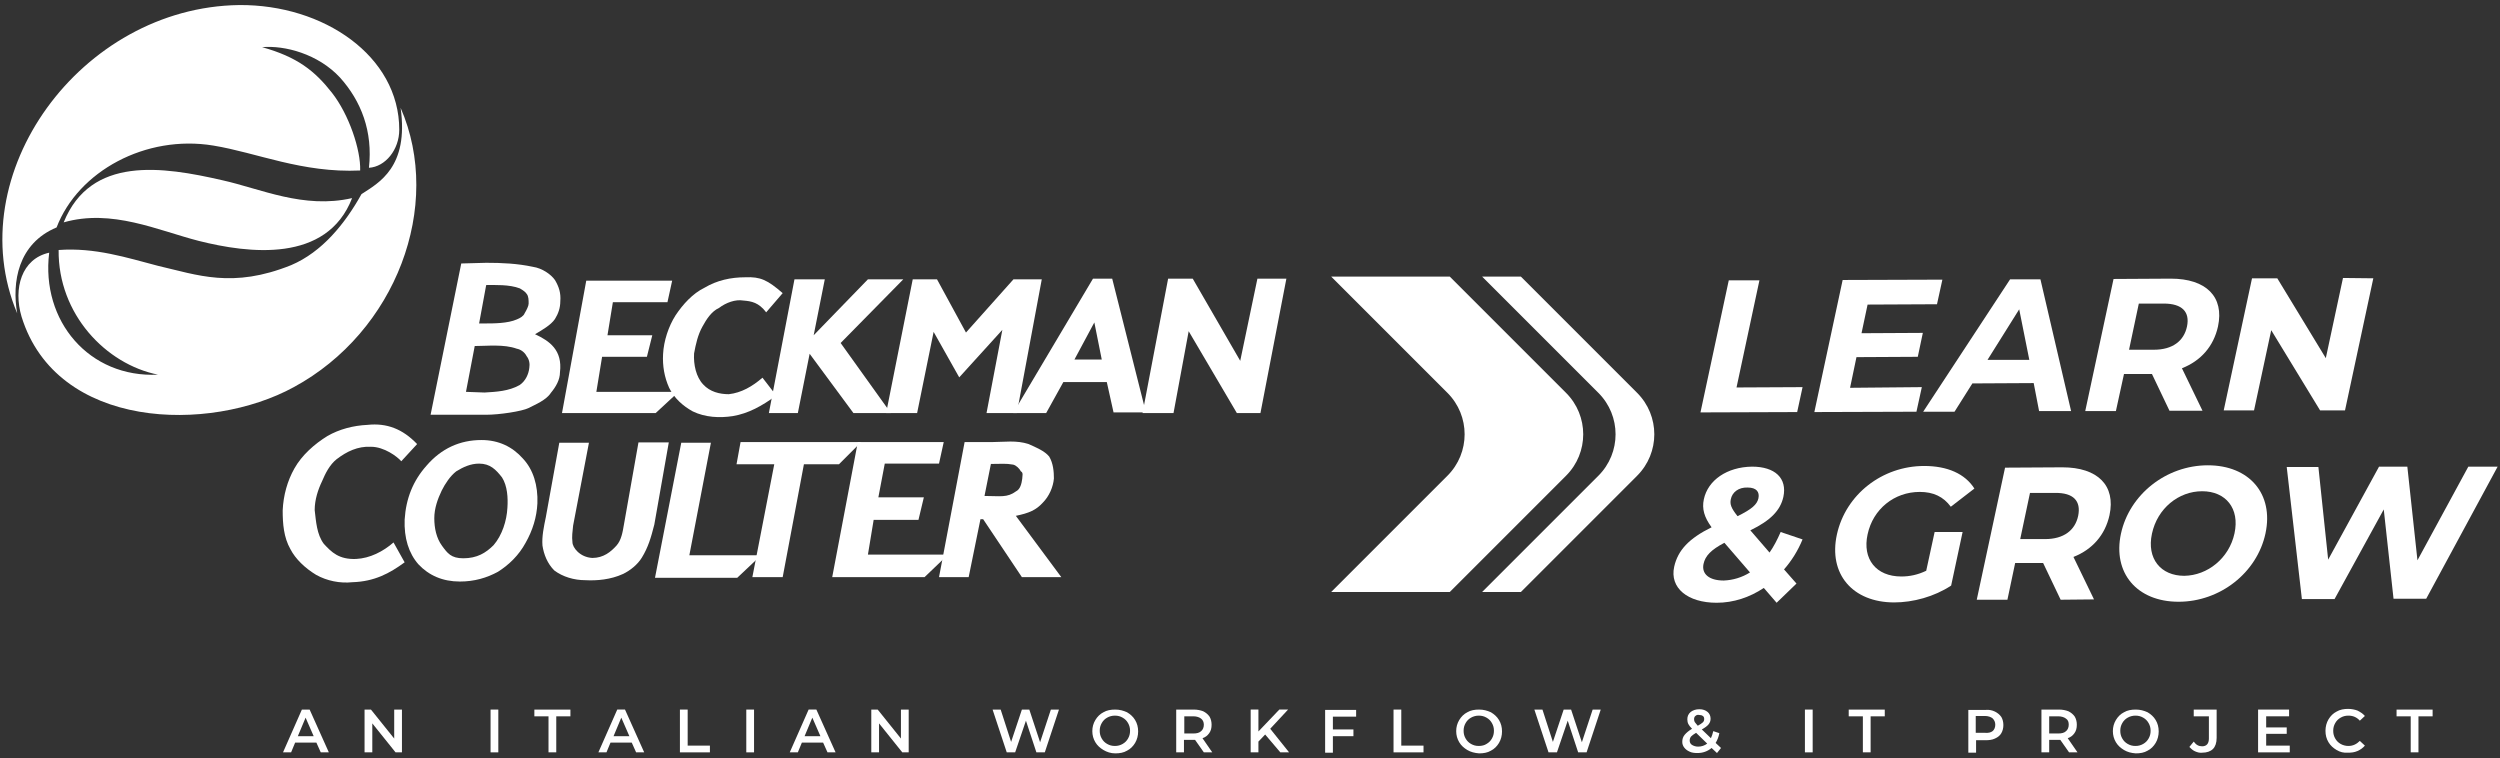 <?xml version="1.0" encoding="utf-8"?>
<!-- Generator: Adobe Illustrator 26.0.1, SVG Export Plug-In . SVG Version: 6.00 Build 0)  -->
<svg version="1.1" id="Livello_1" xmlns="http://www.w3.org/2000/svg" xmlns:xlink="http://www.w3.org/1999/xlink" x="0px" y="0px"
	 viewBox="0 0 742 225" style="enable-background:new 0 0 742 225;" xml:space="preserve">
<rect x="0" y="0" width="742" height="225" fill="#333333" stroke="none"/>
<style type="text/css">
	.st0{fill:#FFFFFF;}
</style>
<g>
	<path class="st0" d="M513.1,83.2l9.1,0l-6.8,31.8l19.6-0.1l-1.6,7.4l-28.7,0.1L513.1,83.2z"/>
	<path class="st0" d="M570.4,114.9l-1.6,7.3l-30.3,0.1l8.4-39.2l29.6-0.1l-1.6,7.3l-20.6,0.1l-1.8,8.5l18.2-0.1l-1.5,7.1l-18.2,0.1
		l-1.9,9.1L570.4,114.9z"/>
	<path class="st0" d="M603.6,113.7l-18.2,0.1l-5.3,8.4l-9.3,0l25.8-39.3l9,0l9.1,39.1l-9.5,0L603.6,113.7z M602.3,106.8l-3-15
		l-9.4,15L602.3,106.8z"/>
	<path class="st0" d="M643.9,121.9l-5.2-10.9l-0.4,0l-7.9,0L628,122l-9.1,0l8.4-39.2l17-0.1c10.5,0,15.9,5.4,14,14.2
		c-1.3,5.9-5.1,10.2-10.7,12.4l6.1,12.6L643.9,121.9z M642.2,90.1l-7.4,0l-2.9,13.7l7.4,0c5.5,0,8.9-2.6,9.8-6.9
		C650,92.6,647.7,90.1,642.2,90.1z"/>
	<path class="st0" d="M704.4,82.6l-8.4,39.2l-7.4,0L674.1,98l-5.1,23.8l-9,0l8.4-39.2l7.5,0l14.4,23.7l5.1-23.8L704.4,82.6z"/>
	<path class="st0" d="M527.3,178.9l-3.8-4.4c-4.2,2.8-9,4.4-14,4.4c-8.6,0-14-4.4-12.6-10.7c1.1-4.9,4.4-8.4,11.1-11.7
		c-2.2-3-2.9-5.5-2.3-8.3c1.2-5.7,6.9-9.6,14.3-9.7c6.8,0,10.5,3.4,9.3,9c-0.9,4-3.8,7-9.8,9.9l5.7,6.6c1.2-1.7,2.3-3.8,3.3-6.1
		l6.5,2.2c-1.4,3.4-3.3,6.4-5.5,8.9l3.7,4.2L527.3,178.9z M519.4,169.9l-7.6-8.8c-4,2.1-5.7,3.9-6.2,6.3c-0.6,2.9,1.6,4.9,6,4.9
		C514.3,172.2,517,171.4,519.4,169.9z M513.7,148.2c-0.3,1.5,0.1,2.6,2,5c4.3-2.1,5.8-3.5,6.2-5.3c0.4-1.9-0.6-3.2-3.2-3.2
		C516,144.6,514.1,146.1,513.7,148.2z"/>
	<path class="st0" d="M574.2,157.9l8.3,0l-3.4,15.9c-5,3.3-11.3,5-16.9,5c-12.3,0-19.6-8.4-17-20.2s13.4-20.3,25.9-20.3
		c6.9,0,12.1,2.3,14.9,6.7l-7,5.4c-2.2-3-5.2-4.4-9.2-4.4c-7.6,0-13.9,5.1-15.5,12.6c-1.6,7.3,2.5,12.5,10,12.5
		c2.5,0,4.9-0.5,7.4-1.7L574.2,157.9z"/>
	<path class="st0" d="M611.6,178l-5.2-10.9l-0.4,0l-7.9,0l-2.3,10.9l-9.1,0l8.4-39.2l17-0.1c10.5,0,15.9,5.4,14,14.2
		c-1.3,5.9-5.1,10.2-10.7,12.4l6.1,12.6L611.6,178z M609.9,146.3l-7.4,0l-2.9,13.7l7.4,0c5.5,0,8.9-2.6,9.8-6.9
		C617.7,148.7,615.4,146.2,609.9,146.3z"/>
	<path class="st0" d="M629.5,158.4c2.5-11.6,13.4-20.3,25.8-20.3c12.3,0,19.6,8.5,17.1,20.2c-2.5,11.7-13.5,20.3-25.8,20.3
		C634.2,178.6,627,170,629.5,158.4z M663.2,158.3c1.6-7.4-2.6-12.5-9.6-12.5c-7,0-13.3,5.1-14.9,12.6c-1.6,7.4,2.6,12.5,9.6,12.5
		C655.2,170.8,661.6,165.7,663.2,158.3z"/>
	<path class="st0" d="M741.3,138.5l-21.2,39.2l-9.7,0l-2.9-26.5l-14.6,26.6l-9.7,0l-4.5-39.2l9.4,0l2.9,27.5l15.1-27.6l8.4,0l3,27.8
		l15.1-27.8L741.3,138.5z"/>
	<g>
		<path class="st0" d="M5.1,93C-12.2,51.8,24,2.1,71,1.5c25-0.2,47.5,15.1,47.5,37c0,5.9-4.1,11-9,11.3c1.2-10.8-2.3-19.8-8.6-26.8
			c-6.5-7-16.4-9.6-23.1-9c10.4,2.9,15.6,7,20.7,13.5c5.1,6.5,8.6,17,8.4,23.1c-17.2,0.8-30.7-5.3-43.6-7.4
			c-20-3.3-40.1,7.6-46.5,24.3C5.3,72.3,3.5,83.8,5.1,93"/>
		<path class="st0" d="M118.9,32c12.7,29.1-1.4,66.5-31.7,82.9c-25,13.7-70.4,12.7-80.8-20.9c-2.5-8.4,0-17.2,8.2-19
			c-2.5,20.3,11.9,37.2,32.3,36.2c-15.5-3.1-29.7-18-29.5-37c10.8-0.8,20.3,2.3,29.5,4.7c11.7,2.7,22.1,6.8,39.5-0.2
			c9.2-3.9,16-12.3,20.9-21.1C112.4,54.3,121.4,49.6,118.9,32"/>
		<path class="st0" d="M18.9,66c8-19.8,29.3-16.6,47.1-12.5c11.3,2.5,24.1,8.6,38.5,5.3C97,78.2,73.7,75.2,59,71.5
			C46.9,68.4,33.2,61.9,18.9,66"/>
		<path class="st0" d="M136.9,78.2l7.4-0.2c4.7,0,9.2,0.2,13.9,1.2c2.7,0.4,5.3,2.2,6.5,3.9c1.2,2,1.8,3.9,1.6,6.3
			c0,2-0.6,3.7-1.6,5.3c-1.2,1.8-3.9,3.3-5.9,4.5c4.3,2,8.2,4.7,7.4,11.3c0,2.2-1.2,4.3-2.7,6.1c-1.4,2.2-4.7,3.5-6.6,4.5
			c-2,1-8.8,2-12.5,2h-16.6L136.9,78.2z M142.2,96h1.8c2.5,0,6.7,0,9.4-1.2c1-0.4,2-1,2.3-1.8c0.6-1,1.2-2.2,1.2-2.9
			c0-1,0-2.2-0.6-2.9c-0.4-0.6-1-1-2-1.6c-3.1-1.2-7.4-1-10-1L142.2,96z M138.3,116.3l5.5,0.2c3.5-0.2,7.2-0.4,10.4-2.2
			c1.8-1.2,2.7-3.3,2.9-5.1c0.2-1.2,0-2.5-0.8-3.5c-0.6-1.2-1.8-2-2.9-2.2c-3.9-1.4-8.8-0.8-12.5-0.8"/>
	</g>
	<polygon class="st0" points="174,83.3 199.5,83.3 198.1,89.7 181.9,89.7 180.3,99.5 193.6,99.5 192,105.9 178.7,105.9 177,116.3 
		201.4,116.3 194.6,122.6 166.8,122.6 	"/>
	<g>
		<path class="st0" d="M232.3,87l-4.9,5.7c-2.2-2.9-4.3-3.3-6.8-3.5c-2.3-0.4-5.1,0.6-7.2,2.2c-2.2,1-3.7,3.3-4.9,5.5
			c-1.4,2.5-2,5.3-2.5,8c-0.2,3.3,0.6,7,2.7,9.2c2,2.2,4.9,2.9,7.6,2.9c3.7-0.4,7-2.3,10-4.9l4.1,5.3c-4.3,3.1-8.2,5.3-12.9,6.1
			c-3.9,0.6-8.2,0.4-11.9-1.4c-2.9-1.6-5.5-3.9-7-7c-1.4-3.1-2-6.5-1.8-10c0.2-3.9,1.6-8.2,3.7-11.5c2.2-3.3,5.1-6.5,8.6-8.2
			c3.7-2.2,7.8-3.1,12.1-3.1C225.7,82.1,227.8,83.1,232.3,87"/>
	</g>
	<polygon class="st0" points="235.8,82.9 244.8,82.9 241.5,99.5 257.6,82.9 268.1,82.9 249.5,101.8 264.4,122.6 253.3,122.6 
		240.3,105 236.8,122.6 228.2,122.6 	"/>
	<polygon class="st0" points="270.9,82.9 278.1,82.9 286.7,98.7 300.8,82.9 309.2,82.9 301.8,122.6 292.8,122.6 297.5,97.9 
		284.7,112 277.1,98.5 272.2,122.6 263,122.6 	"/>
	<path class="st0" d="M324.4,82.7h5.7l10,39.7h-9.6l-2-9h-12.9l-5.1,9.2h-9.8L324.4,82.7z M327,106.7l-2.2-11l-5.9,11H327z"/>
	<polygon class="st0" points="373.2,82.7 368.1,107.1 354,82.7 346.7,82.7 339.1,122.6 348.3,122.6 352.8,98.3 367.1,122.6 
		374.1,122.6 381.8,82.7 	"/>
	<g>
		<path class="st0" d="M123.8,131.8l-4.7,5.1c-1.2-1.4-5.1-4.3-9-4.3c-3.9-0.2-7.2,1.4-10.2,3.7c-2,1.6-3.3,4.1-4.3,6.5
			c-1.2,2.5-2.2,5.5-2.2,8.6c0.4,3.3,0.6,7.2,2.7,10c2.3,2.5,4.5,4.7,9.6,4.5c4.1-0.2,8-2.2,11.1-4.9l3.3,5.9
			c-4.5,3.3-9,5.7-15.5,5.9c-3.7,0.4-7.6-0.4-10.8-2.2c-3.3-2-6.1-4.7-7.6-7.6c-2-3.5-2.3-7.6-2.3-11.5c0.2-4.5,1.4-8.8,3.5-12.5
			c2.2-3.9,5.9-7.2,9.8-9.6c3.5-2,7.6-3.1,11.9-3.3C114.8,125.5,119.5,127.3,123.8,131.8"/>
		<path class="st0" d="M142.9,130.6c5.1,0,9.2,2,12.3,5.5c3.1,3.3,4.5,8,4.3,13.3c-0.2,4.1-1.4,8-3.5,11.7c-2,3.7-4.9,6.5-8.2,8.6
			c-3.3,1.8-7,2.9-11.3,2.9c-5.1,0-9.2-1.8-12.3-5.1c-2.9-3.3-4.3-7.8-4.1-13.3c0.4-6.3,2.5-11.5,6.5-16
			C131,133.1,136.5,130.6,142.9,130.6 M142.2,137.6c-2.5,0-4.7,1-6.8,2.3c-1.8,1.4-3.3,3.7-4.3,5.7c-1.2,2.5-2.2,5.3-2.2,8.2
			c0,2.9,0.6,5.9,2.3,8.2c1.6,2.2,2.7,3.7,6.3,3.7c4.1,0,6.7-1.6,9-3.9c2.5-2.9,3.9-7.2,4.1-11.1c0.2-2.9,0-6.5-1.6-9
			C147.2,139.4,145.5,137.6,142.2,137.6"/>
		<path class="st0" d="M166,131.4h8.8l-4.7,24.6c-0.2,1.8-0.4,3.3-0.2,4.9c0,1.6,2.2,4.5,5.9,4.7c3.3,0,5.5-1.8,7.2-3.7
			c1.4-1.6,1.8-3.9,2.2-6.3l4.3-24.3h9l-4.3,24.4c-1,3.9-1.8,6.7-3.7,9.8c-1.2,2-3.5,3.9-5.7,4.9c-3.5,1.6-7.6,2-11.1,1.8
			c-3.3,0-6.7-1-9.2-2.9c-2-2-3.1-4.7-3.5-7.4c-0.2-2.7,0.4-5.5,1-8.4"/>
	</g>
	<polygon class="st0" points="202.2,131.4 211,131.4 204.6,164.8 225.9,164.8 218.8,171.5 194.4,171.5 	"/>
	<polygon class="st0" points="219.8,131.2 255.6,131.2 249,137.8 238.6,137.8 232.3,171.3 223.3,171.3 229.8,137.8 218.6,137.8 	"/>
	<g>
		<path class="st0" d="M286.3,131.2h8.4c3.3,0,7-0.6,10.6,0.6c2.2,1,4.7,2,6.1,3.7c1.2,2,1.4,4.5,1.4,6.5c-0.2,2.5-1.4,5.3-3.3,7.2
			c-2,2.2-4.1,3.1-8,3.9l13.5,18.2h-11.7l-11.5-17.2H291l-3.5,17.2h-8.8L286.3,131.2z M292.2,147.2c4.7,0,6.7,0.6,9.4-1.4
			c1.2-0.6,1.6-2.2,1.8-3.7c0-0.8,0.4-1.8-0.4-2.2c-0.4-0.8-1.4-1.8-2.3-2c-2.3-0.4-3.3-0.2-6.6-0.2"/>
	</g>
	<polygon class="st0" points="254.6,131.2 280.1,131.2 278.7,137.6 262.6,137.6 260.7,147.6 274.2,147.6 272.6,154.3 259.3,154.3 
		257.6,164.6 281.4,164.6 274.4,171.3 247,171.3 	"/>
	<path class="st0" d="M464.8,116.6l-34.5-34.5v0h-35.2v0l34.5,34.5c6.8,6.8,6.8,17.8,0,24.6l-34.5,34.5v0h35.2v0l34.5-34.5
		C471.6,134.4,471.6,123.4,464.8,116.6z"/>
	<path class="st0" d="M485.9,141.2c6.8-6.8,6.8-17.8,0-24.6l-34.5-34.5v0h-11.5v0l34.5,34.5c6.8,6.8,6.8,17.8,0,24.6l-34.5,34.5v0
		h11.5v0L485.9,141.2z"/>
	<g>
		<path class="st0" d="M93.9,220.4h-6.3l-1.2,2.9H84l5.6-12.7h2.3l5.7,12.7h-2.4L93.9,220.4z M93.1,218.5l-2.4-5.5l-2.3,5.5H93.1z"
			/>
		<path class="st0" d="M119.3,210.6v12.7h-1.9l-6.9-8.6v8.6h-2.3v-12.7h1.9l6.9,8.6v-8.6H119.3z"/>
		<path class="st0" d="M145.6,210.6h2.3v12.7h-2.3V210.6z"/>
		<path class="st0" d="M162.8,212.6h-4.2v-2h10.7v2h-4.2v10.7h-2.3V212.6z"/>
		<path class="st0" d="M187.5,220.4h-6.3l-1.2,2.9h-2.4l5.6-12.7h2.3l5.7,12.7h-2.4L187.5,220.4z M186.8,218.5l-2.4-5.5l-2.3,5.5
			H186.8z"/>
		<path class="st0" d="M201.8,210.6h2.3v10.7h6.6v2h-8.9V210.6z"/>
		<path class="st0" d="M221.5,210.6h2.3v12.7h-2.3V210.6z"/>
		<path class="st0" d="M244.3,220.4H238l-1.2,2.9h-2.4l5.6-12.7h2.3l5.7,12.7h-2.4L244.3,220.4z M243.5,218.5l-2.4-5.5l-2.3,5.5
			H243.5z"/>
		<path class="st0" d="M269.7,210.6v12.7h-1.9l-6.9-8.6v8.6h-2.3v-12.7h1.9l6.9,8.6v-8.6H269.7z"/>
		<path class="st0" d="M314.3,210.6l-4.2,12.7h-2.5l-3.1-9.4l-3.2,9.4h-2.5l-4.2-12.7h2.4l3.1,9.6l3.2-9.6h2.2l3.2,9.7l3.2-9.7
			H314.3z"/>
		<path class="st0" d="M327.5,222.6c-1-0.6-1.8-1.3-2.4-2.3c-0.6-1-0.9-2.1-0.9-3.3c0-1.2,0.3-2.3,0.9-3.3c0.6-1,1.4-1.8,2.4-2.3
			c1-0.6,2.2-0.8,3.5-0.8s2.4,0.3,3.5,0.8c1,0.6,1.8,1.3,2.4,2.3c0.6,1,0.9,2.1,0.9,3.4c0,1.2-0.3,2.4-0.9,3.4
			c-0.6,1-1.4,1.8-2.4,2.3c-1,0.6-2.2,0.8-3.5,0.8S328.5,223.2,327.5,222.6z M333.2,220.8c0.7-0.4,1.2-0.9,1.6-1.6
			c0.4-0.7,0.6-1.4,0.6-2.3s-0.2-1.6-0.6-2.3s-0.9-1.2-1.6-1.6c-0.7-0.4-1.4-0.6-2.3-0.6c-0.8,0-1.6,0.2-2.3,0.6
			c-0.7,0.4-1.2,0.9-1.6,1.6c-0.4,0.7-0.6,1.4-0.6,2.3s0.2,1.6,0.6,2.3c0.4,0.7,0.9,1.2,1.6,1.6c0.7,0.4,1.4,0.6,2.3,0.6
			C331.8,221.4,332.5,221.2,333.2,220.8z"/>
		<path class="st0" d="M357.3,223.3l-2.6-3.7c-0.1,0-0.3,0-0.5,0h-2.8v3.7h-2.3v-12.7h5.2c1.1,0,2,0.2,2.8,0.5
			c0.8,0.4,1.4,0.9,1.9,1.6c0.4,0.7,0.6,1.5,0.6,2.4c0,1-0.2,1.8-0.7,2.5c-0.5,0.7-1.1,1.2-2,1.5l2.9,4.2H357.3z M356.5,213.3
			c-0.5-0.4-1.3-0.7-2.3-0.7h-2.7v5.1h2.7c1,0,1.8-0.2,2.3-0.7c0.5-0.4,0.8-1.1,0.8-1.9C357.3,214.3,357,213.7,356.5,213.3z"/>
		<path class="st0" d="M375.5,218l-2,2.1v3.2h-2.3v-12.7h2.3v6.5l6.2-6.5h2.6l-5.3,5.7l5.6,7H380L375.5,218z"/>
		<path class="st0" d="M395.6,212.6v3.9h6.1v2h-6.1v4.9h-2.3v-12.7h9.2v2H395.6z"/>
		<path class="st0" d="M413.6,210.6h2.3v10.7h6.6v2h-8.9V210.6z"/>
		<path class="st0" d="M435.5,222.6c-1-0.6-1.8-1.3-2.4-2.3c-0.6-1-0.9-2.1-0.9-3.3c0-1.2,0.3-2.3,0.9-3.3c0.6-1,1.4-1.8,2.4-2.3
			c1-0.6,2.2-0.8,3.5-0.8c1.3,0,2.4,0.3,3.5,0.8c1,0.6,1.8,1.3,2.4,2.3c0.6,1,0.9,2.1,0.9,3.4c0,1.2-0.3,2.4-0.9,3.4
			c-0.6,1-1.4,1.8-2.4,2.3c-1,0.6-2.2,0.8-3.5,0.8C437.7,223.5,436.5,223.2,435.5,222.6z M441.2,220.8c0.7-0.4,1.2-0.9,1.6-1.6
			c0.4-0.7,0.6-1.4,0.6-2.3s-0.2-1.6-0.6-2.3c-0.4-0.7-0.9-1.2-1.6-1.6c-0.7-0.4-1.4-0.6-2.3-0.6c-0.8,0-1.6,0.2-2.3,0.6
			c-0.7,0.4-1.2,0.9-1.6,1.6s-0.6,1.4-0.6,2.3s0.2,1.6,0.6,2.3c0.4,0.7,0.9,1.2,1.6,1.6c0.7,0.4,1.4,0.6,2.3,0.6
			C439.8,221.4,440.6,221.2,441.2,220.8z"/>
		<path class="st0" d="M475.1,210.6l-4.2,12.7h-2.5l-3.1-9.4l-3.2,9.4h-2.5l-4.2-12.7h2.4l3.1,9.6l3.2-9.6h2.2l3.2,9.7l3.2-9.7
			H475.1z"/>
		<path class="st0" d="M509.6,223.5L508,222c-1.2,1-2.6,1.5-4.2,1.5c-0.9,0-1.7-0.1-2.3-0.4c-0.7-0.3-1.2-0.7-1.6-1.2
			c-0.4-0.5-0.6-1.1-0.6-1.7c0-0.8,0.2-1.5,0.7-2.1s1.2-1.2,2.2-1.8c-0.5-0.5-0.9-1-1.1-1.4c-0.2-0.4-0.3-0.9-0.3-1.4
			c0-0.9,0.3-1.6,1-2.2c0.7-0.5,1.5-0.8,2.6-0.8c1,0,1.8,0.3,2.4,0.8s0.9,1.2,0.9,2c0,0.7-0.2,1.2-0.6,1.7c-0.4,0.5-1.1,1-2,1.5
			l2.7,2.6c0.3-0.6,0.5-1.3,0.7-2.1l1.8,0.6c-0.2,1.1-0.6,2.1-1.1,2.9l1.6,1.5L509.6,223.5z M506.7,220.7l-3.3-3.2
			c-0.7,0.4-1.2,0.8-1.5,1.1c-0.3,0.4-0.4,0.8-0.4,1.2c0,0.5,0.2,1,0.7,1.3c0.5,0.3,1.1,0.5,1.8,0.5
			C505,221.6,505.9,221.3,506.7,220.7z M503.2,212.5c-0.3,0.2-0.4,0.6-0.4,1c0,0.3,0.1,0.6,0.2,0.8c0.2,0.3,0.5,0.6,0.9,1.1
			c0.7-0.4,1.2-0.7,1.5-1c0.3-0.3,0.4-0.6,0.4-1c0-0.4-0.1-0.7-0.4-0.9c-0.3-0.2-0.6-0.3-1.1-0.3
			C503.9,212.1,503.5,212.2,503.2,212.5z"/>
		<path class="st0" d="M535.7,210.6h2.3v12.7h-2.3V210.6z"/>
		<path class="st0" d="M552.9,212.6h-4.2v-2h10.7v2h-4.2v10.7h-2.3V212.6z"/>
		<path class="st0" d="M592.1,211.2c0.8,0.4,1.4,0.9,1.9,1.6c0.4,0.7,0.6,1.5,0.6,2.4c0,0.9-0.2,1.7-0.6,2.4c-0.4,0.7-1,1.2-1.9,1.6
			c-0.8,0.4-1.8,0.5-2.8,0.5h-2.8v3.7h-2.3v-12.7h5.2C590.3,210.6,591.3,210.8,592.1,211.2z M591.4,217c0.5-0.4,0.8-1.1,0.8-1.9
			c0-0.8-0.3-1.4-0.8-1.9c-0.5-0.4-1.3-0.7-2.3-0.7h-2.7v5h2.7C590.1,217.6,590.9,217.4,591.4,217z"/>
		<path class="st0" d="M614.1,223.3l-2.6-3.7c-0.1,0-0.3,0-0.5,0h-2.8v3.7h-2.3v-12.7h5.2c1.1,0,2,0.2,2.8,0.5
			c0.8,0.4,1.4,0.9,1.9,1.6c0.4,0.7,0.6,1.5,0.6,2.4c0,1-0.2,1.8-0.7,2.5c-0.5,0.7-1.1,1.2-2,1.5l2.9,4.2H614.1z M613.2,213.3
			c-0.5-0.4-1.3-0.7-2.3-0.7h-2.7v5.1h2.7c1,0,1.8-0.2,2.3-0.7c0.5-0.4,0.8-1.1,0.8-1.9C614,214.3,613.8,213.7,613.2,213.3z"/>
		<path class="st0" d="M630.4,222.6c-1-0.6-1.8-1.3-2.4-2.3c-0.6-1-0.9-2.1-0.9-3.3c0-1.2,0.3-2.3,0.9-3.3c0.6-1,1.4-1.8,2.4-2.3
			c1-0.6,2.2-0.8,3.5-0.8c1.3,0,2.4,0.3,3.5,0.8c1,0.6,1.8,1.3,2.4,2.3c0.6,1,0.9,2.1,0.9,3.4c0,1.2-0.3,2.4-0.9,3.4
			c-0.6,1-1.4,1.8-2.4,2.3c-1,0.6-2.2,0.8-3.5,0.8C632.5,223.5,631.4,223.2,630.4,222.6z M636.1,220.8c0.7-0.4,1.2-0.9,1.6-1.6
			c0.4-0.7,0.6-1.4,0.6-2.3s-0.2-1.6-0.6-2.3c-0.4-0.7-0.9-1.2-1.6-1.6c-0.7-0.4-1.4-0.6-2.3-0.6c-0.8,0-1.6,0.2-2.3,0.6
			c-0.7,0.4-1.2,0.9-1.6,1.6s-0.6,1.4-0.6,2.3s0.2,1.6,0.6,2.3c0.4,0.7,0.9,1.2,1.6,1.6c0.7,0.4,1.4,0.6,2.3,0.6
			C634.7,221.4,635.4,221.2,636.1,220.8z"/>
		<path class="st0" d="M651.5,223c-0.7-0.3-1.2-0.8-1.7-1.3l1.3-1.6c0.7,1,1.5,1.4,2.5,1.4c1.3,0,2-0.8,2-2.3v-6.6h-4.5v-2h6.8v8.4
			c0,1.5-0.4,2.6-1.1,3.3c-0.7,0.7-1.8,1.1-3.2,1.1C652.9,223.5,652.2,223.3,651.5,223z"/>
		<path class="st0" d="M679.6,221.3v2h-9.4v-12.7h9.2v2h-6.8v3.3h6.1v1.9h-6.1v3.5H679.6z"/>
		<path class="st0" d="M693.5,222.6c-1-0.6-1.8-1.3-2.4-2.3c-0.6-1-0.9-2.1-0.9-3.4c0-1.2,0.3-2.4,0.9-3.4c0.6-1,1.4-1.8,2.4-2.3
			c1-0.6,2.2-0.8,3.4-0.8c1,0,2,0.2,2.8,0.5c0.8,0.4,1.6,0.9,2.2,1.6l-1.5,1.4c-0.9-1-2-1.5-3.4-1.5c-0.9,0-1.6,0.2-2.3,0.6
			c-0.7,0.4-1.2,0.9-1.6,1.6c-0.4,0.7-0.6,1.4-0.6,2.3s0.2,1.6,0.6,2.3c0.4,0.7,0.9,1.2,1.6,1.6c0.7,0.4,1.5,0.6,2.3,0.6
			c1.3,0,2.4-0.5,3.4-1.5l1.5,1.4c-0.6,0.7-1.3,1.2-2.2,1.6c-0.9,0.4-1.8,0.5-2.8,0.5C695.6,223.5,694.5,223.2,693.5,222.6z"/>
		<path class="st0" d="M715.5,212.6h-4.2v-2H722v2h-4.2v10.7h-2.3V212.6z"/>
	</g>
</g>
</svg>
